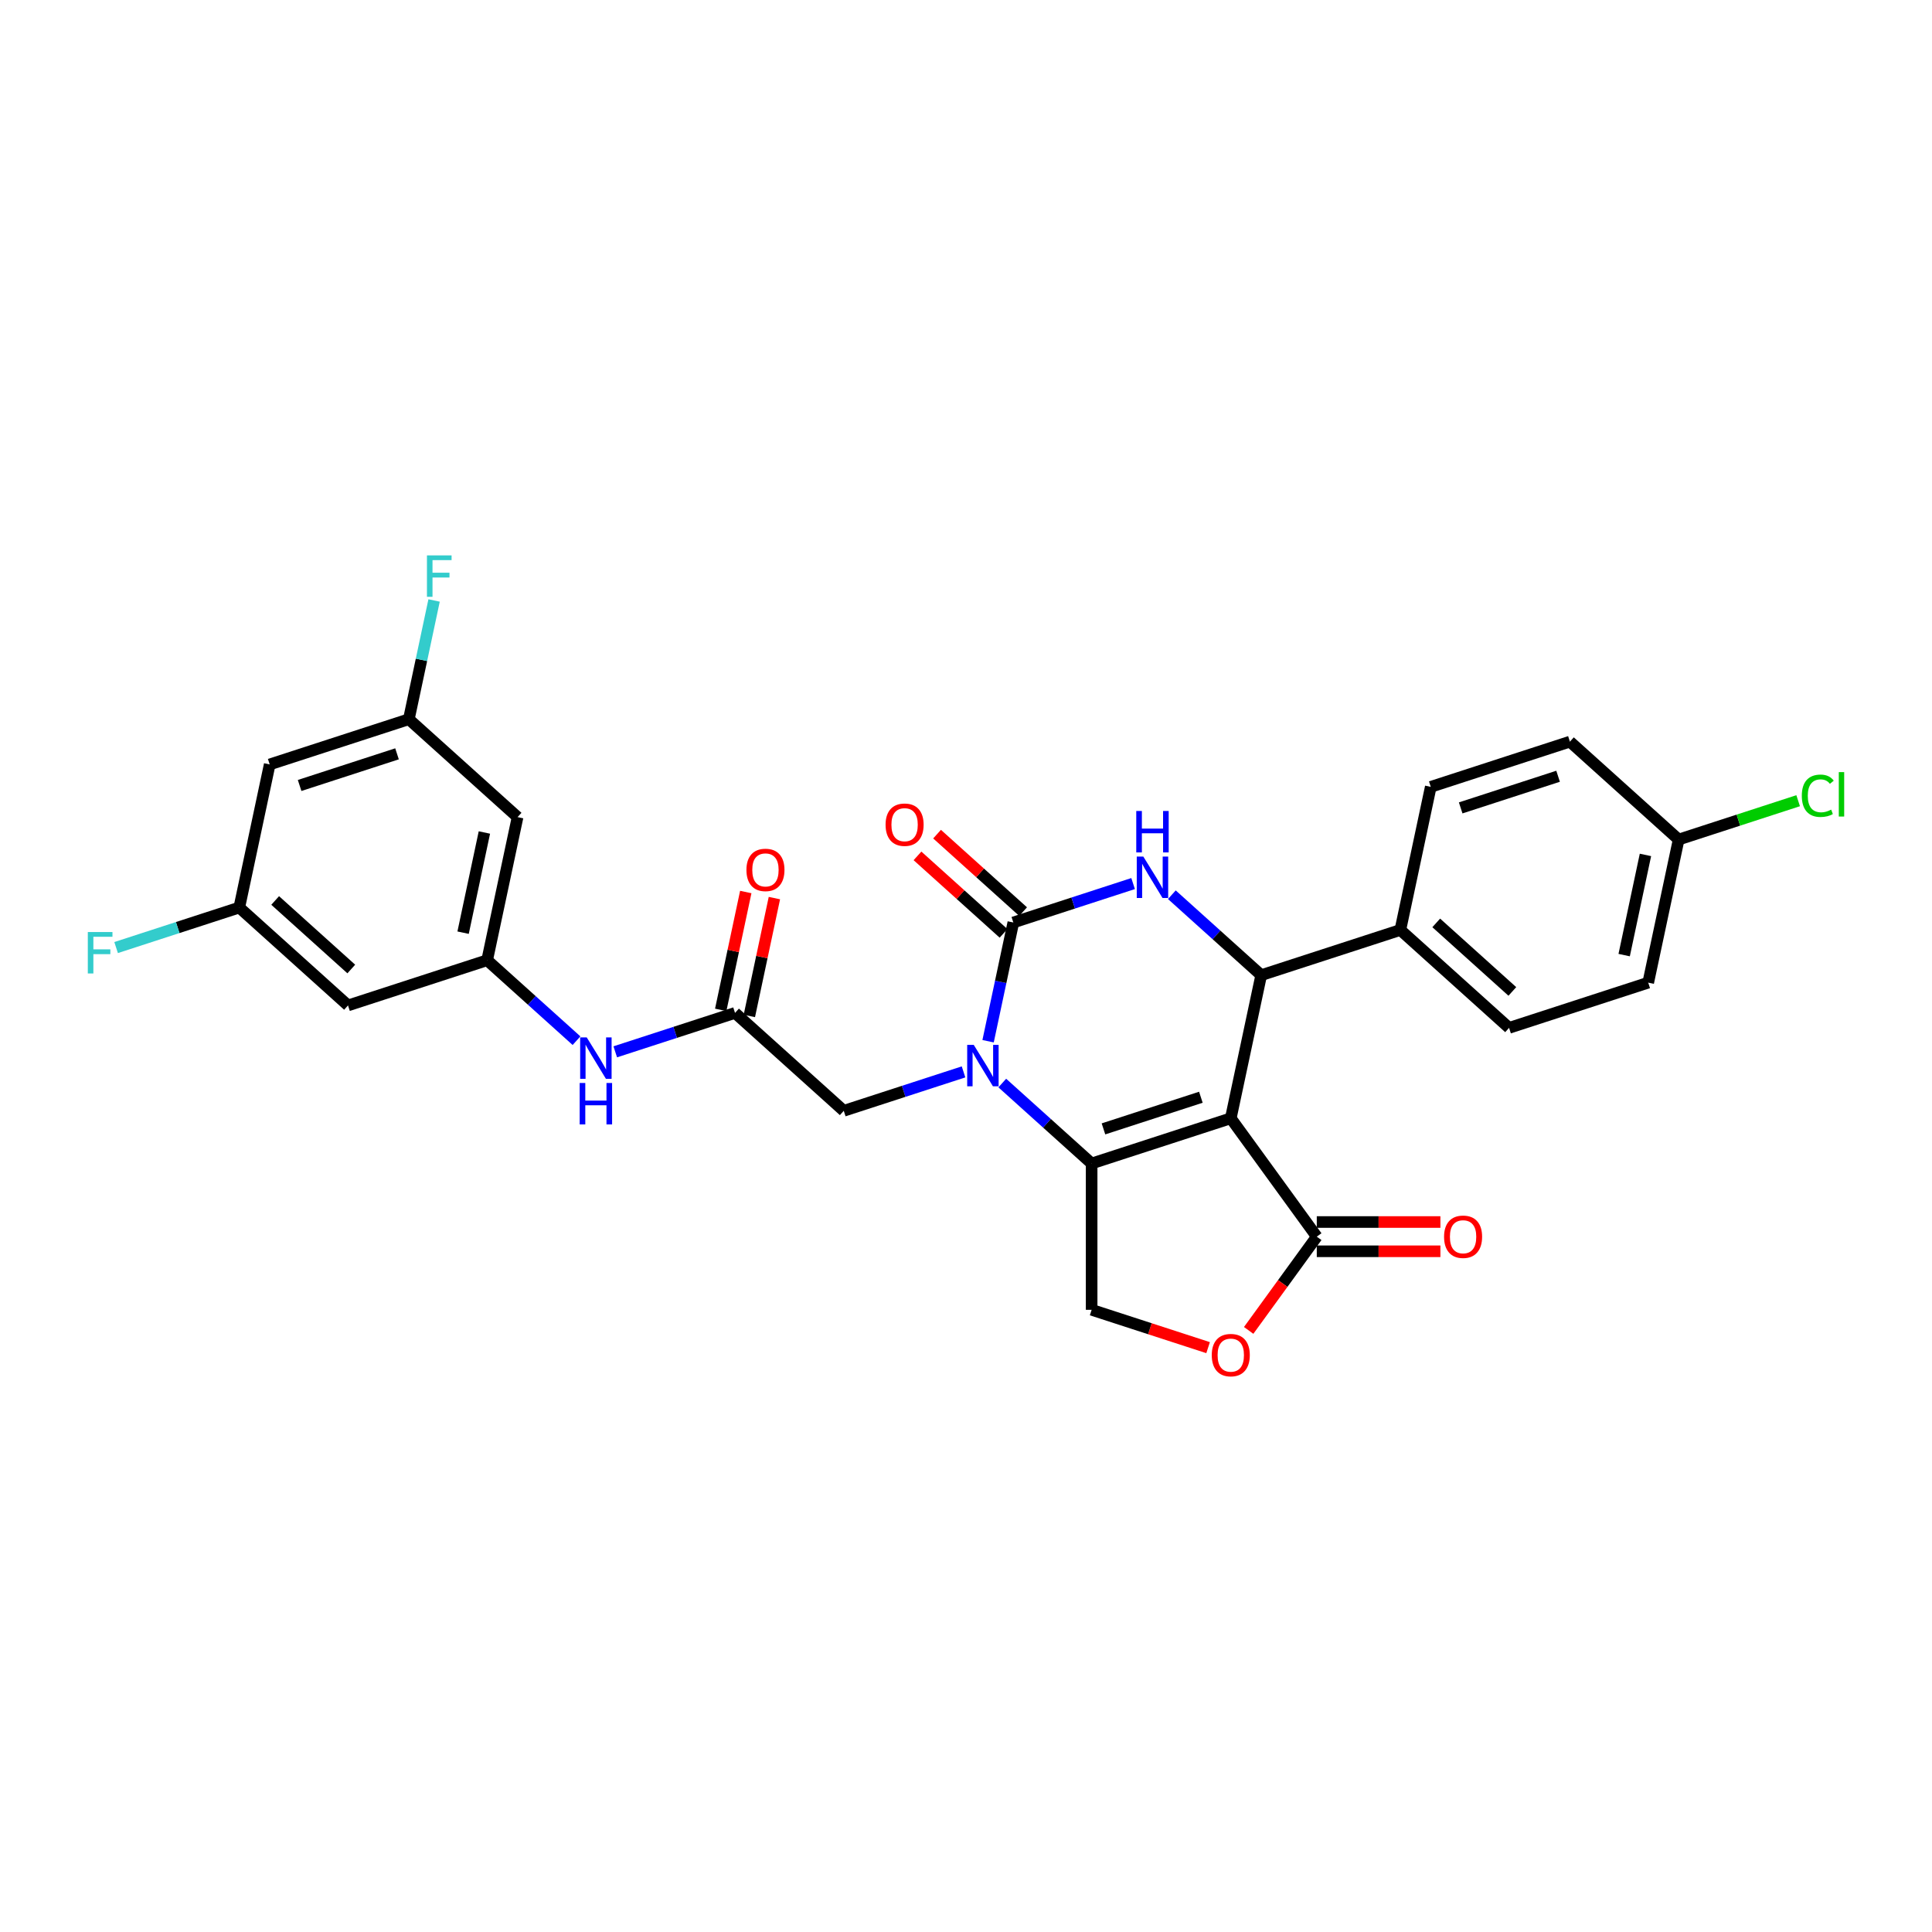 <?xml version='1.0' encoding='iso-8859-1'?>
<svg version='1.1' baseProfile='full'
              xmlns='http://www.w3.org/2000/svg'
                      xmlns:rdkit='http://www.rdkit.org/xml'
                      xmlns:xlink='http://www.w3.org/1999/xlink'
                  xml:space='preserve'
width='1000px' height='1000px' viewBox='0 0 1000 1000'>
<!-- END OF HEADER -->
<rect style='opacity:1.0;fill:#FFFFFF;stroke:none' width='1000' height='1000' x='0' y='0'> </rect>
<path class='bond-0' d='M 637.051,578.823 L 565.029,602.225' style='fill:none;fill-rule:evenodd;stroke:#000000;stroke-width:6px;stroke-linecap:butt;stroke-linejoin:miter;stroke-opacity:1' />
<path class='bond-0' d='M 621.567,567.929 L 571.152,584.31' style='fill:none;fill-rule:evenodd;stroke:#000000;stroke-width:6px;stroke-linecap:butt;stroke-linejoin:miter;stroke-opacity:1' />
<path class='bond-4' d='M 637.051,578.823 L 652.796,504.75' style='fill:none;fill-rule:evenodd;stroke:#000000;stroke-width:6px;stroke-linecap:butt;stroke-linejoin:miter;stroke-opacity:1' />
<path class='bond-5' d='M 637.051,578.823 L 681.563,640.089' style='fill:none;fill-rule:evenodd;stroke:#000000;stroke-width:6px;stroke-linecap:butt;stroke-linejoin:miter;stroke-opacity:1' />
<path class='bond-1' d='M 565.029,602.225 L 541.903,581.402' style='fill:none;fill-rule:evenodd;stroke:#000000;stroke-width:6px;stroke-linecap:butt;stroke-linejoin:miter;stroke-opacity:1' />
<path class='bond-1' d='M 541.903,581.402 L 518.778,560.58' style='fill:none;fill-rule:evenodd;stroke:#0000FF;stroke-width:6px;stroke-linecap:butt;stroke-linejoin:miter;stroke-opacity:1' />
<path class='bond-7' d='M 565.029,602.225 L 565.029,677.953' style='fill:none;fill-rule:evenodd;stroke:#000000;stroke-width:6px;stroke-linecap:butt;stroke-linejoin:miter;stroke-opacity:1' />
<path class='bond-9' d='M 498.725,554.81 L 467.727,564.882' style='fill:none;fill-rule:evenodd;stroke:#0000FF;stroke-width:6px;stroke-linecap:butt;stroke-linejoin:miter;stroke-opacity:1' />
<path class='bond-9' d='M 467.727,564.882 L 436.729,574.954' style='fill:none;fill-rule:evenodd;stroke:#000000;stroke-width:6px;stroke-linecap:butt;stroke-linejoin:miter;stroke-opacity:1' />
<path class='bond-30' d='M 511.433,538.936 L 517.965,508.207' style='fill:none;fill-rule:evenodd;stroke:#0000FF;stroke-width:6px;stroke-linecap:butt;stroke-linejoin:miter;stroke-opacity:1' />
<path class='bond-30' d='M 517.965,508.207 L 524.496,477.479' style='fill:none;fill-rule:evenodd;stroke:#000000;stroke-width:6px;stroke-linecap:butt;stroke-linejoin:miter;stroke-opacity:1' />
<path class='bond-2' d='M 524.496,477.479 L 555.494,467.407' style='fill:none;fill-rule:evenodd;stroke:#000000;stroke-width:6px;stroke-linecap:butt;stroke-linejoin:miter;stroke-opacity:1' />
<path class='bond-2' d='M 555.494,467.407 L 586.492,457.335' style='fill:none;fill-rule:evenodd;stroke:#0000FF;stroke-width:6px;stroke-linecap:butt;stroke-linejoin:miter;stroke-opacity:1' />
<path class='bond-13' d='M 529.563,471.851 L 507.294,451.799' style='fill:none;fill-rule:evenodd;stroke:#000000;stroke-width:6px;stroke-linecap:butt;stroke-linejoin:miter;stroke-opacity:1' />
<path class='bond-13' d='M 507.294,451.799 L 485.024,431.748' style='fill:none;fill-rule:evenodd;stroke:#FF0000;stroke-width:6px;stroke-linecap:butt;stroke-linejoin:miter;stroke-opacity:1' />
<path class='bond-13' d='M 519.429,483.106 L 497.159,463.055' style='fill:none;fill-rule:evenodd;stroke:#000000;stroke-width:6px;stroke-linecap:butt;stroke-linejoin:miter;stroke-opacity:1' />
<path class='bond-13' d='M 497.159,463.055 L 474.89,443.003' style='fill:none;fill-rule:evenodd;stroke:#FF0000;stroke-width:6px;stroke-linecap:butt;stroke-linejoin:miter;stroke-opacity:1' />
<path class='bond-3' d='M 606.545,463.105 L 629.67,483.927' style='fill:none;fill-rule:evenodd;stroke:#0000FF;stroke-width:6px;stroke-linecap:butt;stroke-linejoin:miter;stroke-opacity:1' />
<path class='bond-3' d='M 629.67,483.927 L 652.796,504.75' style='fill:none;fill-rule:evenodd;stroke:#000000;stroke-width:6px;stroke-linecap:butt;stroke-linejoin:miter;stroke-opacity:1' />
<path class='bond-11' d='M 652.796,504.75 L 724.818,481.348' style='fill:none;fill-rule:evenodd;stroke:#000000;stroke-width:6px;stroke-linecap:butt;stroke-linejoin:miter;stroke-opacity:1' />
<path class='bond-6' d='M 681.563,640.089 L 663.934,664.353' style='fill:none;fill-rule:evenodd;stroke:#000000;stroke-width:6px;stroke-linecap:butt;stroke-linejoin:miter;stroke-opacity:1' />
<path class='bond-6' d='M 663.934,664.353 L 646.305,688.617' style='fill:none;fill-rule:evenodd;stroke:#FF0000;stroke-width:6px;stroke-linecap:butt;stroke-linejoin:miter;stroke-opacity:1' />
<path class='bond-18' d='M 681.563,647.662 L 713.558,647.662' style='fill:none;fill-rule:evenodd;stroke:#000000;stroke-width:6px;stroke-linecap:butt;stroke-linejoin:miter;stroke-opacity:1' />
<path class='bond-18' d='M 713.558,647.662 L 745.553,647.662' style='fill:none;fill-rule:evenodd;stroke:#FF0000;stroke-width:6px;stroke-linecap:butt;stroke-linejoin:miter;stroke-opacity:1' />
<path class='bond-18' d='M 681.563,632.516 L 713.558,632.516' style='fill:none;fill-rule:evenodd;stroke:#000000;stroke-width:6px;stroke-linecap:butt;stroke-linejoin:miter;stroke-opacity:1' />
<path class='bond-18' d='M 713.558,632.516 L 745.553,632.516' style='fill:none;fill-rule:evenodd;stroke:#FF0000;stroke-width:6px;stroke-linecap:butt;stroke-linejoin:miter;stroke-opacity:1' />
<path class='bond-29' d='M 625.313,697.541 L 595.171,687.747' style='fill:none;fill-rule:evenodd;stroke:#FF0000;stroke-width:6px;stroke-linecap:butt;stroke-linejoin:miter;stroke-opacity:1' />
<path class='bond-29' d='M 595.171,687.747 L 565.029,677.953' style='fill:none;fill-rule:evenodd;stroke:#000000;stroke-width:6px;stroke-linecap:butt;stroke-linejoin:miter;stroke-opacity:1' />
<path class='bond-8' d='M 380.452,524.282 L 436.729,574.954' style='fill:none;fill-rule:evenodd;stroke:#000000;stroke-width:6px;stroke-linecap:butt;stroke-linejoin:miter;stroke-opacity:1' />
<path class='bond-12' d='M 380.452,524.282 L 349.454,534.353' style='fill:none;fill-rule:evenodd;stroke:#000000;stroke-width:6px;stroke-linecap:butt;stroke-linejoin:miter;stroke-opacity:1' />
<path class='bond-12' d='M 349.454,534.353 L 318.456,544.425' style='fill:none;fill-rule:evenodd;stroke:#0000FF;stroke-width:6px;stroke-linecap:butt;stroke-linejoin:miter;stroke-opacity:1' />
<path class='bond-20' d='M 387.859,525.856 L 394.342,495.355' style='fill:none;fill-rule:evenodd;stroke:#000000;stroke-width:6px;stroke-linecap:butt;stroke-linejoin:miter;stroke-opacity:1' />
<path class='bond-20' d='M 394.342,495.355 L 400.826,464.853' style='fill:none;fill-rule:evenodd;stroke:#FF0000;stroke-width:6px;stroke-linecap:butt;stroke-linejoin:miter;stroke-opacity:1' />
<path class='bond-20' d='M 373.044,522.707 L 379.528,492.206' style='fill:none;fill-rule:evenodd;stroke:#000000;stroke-width:6px;stroke-linecap:butt;stroke-linejoin:miter;stroke-opacity:1' />
<path class='bond-20' d='M 379.528,492.206 L 386.011,461.704' style='fill:none;fill-rule:evenodd;stroke:#FF0000;stroke-width:6px;stroke-linecap:butt;stroke-linejoin:miter;stroke-opacity:1' />
<path class='bond-10' d='M 252.152,497.011 L 275.278,517.833' style='fill:none;fill-rule:evenodd;stroke:#000000;stroke-width:6px;stroke-linecap:butt;stroke-linejoin:miter;stroke-opacity:1' />
<path class='bond-10' d='M 275.278,517.833 L 298.403,538.655' style='fill:none;fill-rule:evenodd;stroke:#0000FF;stroke-width:6px;stroke-linecap:butt;stroke-linejoin:miter;stroke-opacity:1' />
<path class='bond-14' d='M 252.152,497.011 L 267.897,422.937' style='fill:none;fill-rule:evenodd;stroke:#000000;stroke-width:6px;stroke-linecap:butt;stroke-linejoin:miter;stroke-opacity:1' />
<path class='bond-14' d='M 239.699,482.751 L 250.721,430.899' style='fill:none;fill-rule:evenodd;stroke:#000000;stroke-width:6px;stroke-linecap:butt;stroke-linejoin:miter;stroke-opacity:1' />
<path class='bond-15' d='M 252.152,497.011 L 180.13,520.412' style='fill:none;fill-rule:evenodd;stroke:#000000;stroke-width:6px;stroke-linecap:butt;stroke-linejoin:miter;stroke-opacity:1' />
<path class='bond-21' d='M 724.818,481.348 L 781.095,532.02' style='fill:none;fill-rule:evenodd;stroke:#000000;stroke-width:6px;stroke-linecap:butt;stroke-linejoin:miter;stroke-opacity:1' />
<path class='bond-21' d='M 743.394,477.694 L 782.788,513.164' style='fill:none;fill-rule:evenodd;stroke:#000000;stroke-width:6px;stroke-linecap:butt;stroke-linejoin:miter;stroke-opacity:1' />
<path class='bond-22' d='M 724.818,481.348 L 740.562,407.274' style='fill:none;fill-rule:evenodd;stroke:#000000;stroke-width:6px;stroke-linecap:butt;stroke-linejoin:miter;stroke-opacity:1' />
<path class='bond-17' d='M 267.897,422.937 L 211.62,372.265' style='fill:none;fill-rule:evenodd;stroke:#000000;stroke-width:6px;stroke-linecap:butt;stroke-linejoin:miter;stroke-opacity:1' />
<path class='bond-16' d='M 180.13,520.412 L 123.853,469.74' style='fill:none;fill-rule:evenodd;stroke:#000000;stroke-width:6px;stroke-linecap:butt;stroke-linejoin:miter;stroke-opacity:1' />
<path class='bond-16' d='M 181.823,501.556 L 142.429,466.085' style='fill:none;fill-rule:evenodd;stroke:#000000;stroke-width:6px;stroke-linecap:butt;stroke-linejoin:miter;stroke-opacity:1' />
<path class='bond-19' d='M 123.853,469.74 L 139.598,395.666' style='fill:none;fill-rule:evenodd;stroke:#000000;stroke-width:6px;stroke-linecap:butt;stroke-linejoin:miter;stroke-opacity:1' />
<path class='bond-25' d='M 123.853,469.74 L 91.977,480.097' style='fill:none;fill-rule:evenodd;stroke:#000000;stroke-width:6px;stroke-linecap:butt;stroke-linejoin:miter;stroke-opacity:1' />
<path class='bond-25' d='M 91.977,480.097 L 60.1,490.454' style='fill:none;fill-rule:evenodd;stroke:#33CCCC;stroke-width:6px;stroke-linecap:butt;stroke-linejoin:miter;stroke-opacity:1' />
<path class='bond-24' d='M 211.62,372.265 L 218.152,341.536' style='fill:none;fill-rule:evenodd;stroke:#000000;stroke-width:6px;stroke-linecap:butt;stroke-linejoin:miter;stroke-opacity:1' />
<path class='bond-24' d='M 218.152,341.536 L 224.683,310.807' style='fill:none;fill-rule:evenodd;stroke:#33CCCC;stroke-width:6px;stroke-linecap:butt;stroke-linejoin:miter;stroke-opacity:1' />
<path class='bond-32' d='M 211.62,372.265 L 139.598,395.666' style='fill:none;fill-rule:evenodd;stroke:#000000;stroke-width:6px;stroke-linecap:butt;stroke-linejoin:miter;stroke-opacity:1' />
<path class='bond-32' d='M 205.497,390.179 L 155.081,406.56' style='fill:none;fill-rule:evenodd;stroke:#000000;stroke-width:6px;stroke-linecap:butt;stroke-linejoin:miter;stroke-opacity:1' />
<path class='bond-27' d='M 781.095,532.02 L 853.117,508.619' style='fill:none;fill-rule:evenodd;stroke:#000000;stroke-width:6px;stroke-linecap:butt;stroke-linejoin:miter;stroke-opacity:1' />
<path class='bond-26' d='M 740.562,407.274 L 812.585,383.873' style='fill:none;fill-rule:evenodd;stroke:#000000;stroke-width:6px;stroke-linecap:butt;stroke-linejoin:miter;stroke-opacity:1' />
<path class='bond-26' d='M 756.046,418.169 L 806.462,401.788' style='fill:none;fill-rule:evenodd;stroke:#000000;stroke-width:6px;stroke-linecap:butt;stroke-linejoin:miter;stroke-opacity:1' />
<path class='bond-23' d='M 868.862,434.545 L 812.585,383.873' style='fill:none;fill-rule:evenodd;stroke:#000000;stroke-width:6px;stroke-linecap:butt;stroke-linejoin:miter;stroke-opacity:1' />
<path class='bond-28' d='M 868.862,434.545 L 899.792,424.496' style='fill:none;fill-rule:evenodd;stroke:#000000;stroke-width:6px;stroke-linecap:butt;stroke-linejoin:miter;stroke-opacity:1' />
<path class='bond-28' d='M 899.792,424.496 L 930.721,414.446' style='fill:none;fill-rule:evenodd;stroke:#00CC00;stroke-width:6px;stroke-linecap:butt;stroke-linejoin:miter;stroke-opacity:1' />
<path class='bond-31' d='M 868.862,434.545 L 853.117,508.619' style='fill:none;fill-rule:evenodd;stroke:#000000;stroke-width:6px;stroke-linecap:butt;stroke-linejoin:miter;stroke-opacity:1' />
<path class='bond-31' d='M 851.685,442.507 L 840.664,494.359' style='fill:none;fill-rule:evenodd;stroke:#000000;stroke-width:6px;stroke-linecap:butt;stroke-linejoin:miter;stroke-opacity:1' />
<path  class='atom-2' d='M 504.011 540.829
L 511.038 552.189
Q 511.735 553.309, 512.856 555.339
Q 513.977 557.368, 514.037 557.49
L 514.037 540.829
L 516.884 540.829
L 516.884 562.276
L 513.946 562.276
L 506.404 549.856
Q 505.525 548.402, 504.586 546.736
Q 503.677 545.07, 503.405 544.555
L 503.405 562.276
L 500.618 562.276
L 500.618 540.829
L 504.011 540.829
' fill='#0000FF'/>
<path  class='atom-4' d='M 591.778 443.354
L 598.805 454.713
Q 599.502 455.834, 600.623 457.864
Q 601.743 459.893, 601.804 460.014
L 601.804 443.354
L 604.651 443.354
L 604.651 464.8
L 601.713 464.8
L 594.171 452.381
Q 593.292 450.927, 592.353 449.261
Q 591.444 447.595, 591.172 447.08
L 591.172 464.8
L 588.385 464.8
L 588.385 443.354
L 591.778 443.354
' fill='#0000FF'/>
<path  class='atom-4' d='M 588.128 419.763
L 591.035 419.763
L 591.035 428.881
L 602.001 428.881
L 602.001 419.763
L 604.909 419.763
L 604.909 441.21
L 602.001 441.21
L 602.001 431.304
L 591.035 431.304
L 591.035 441.21
L 588.128 441.21
L 588.128 419.763
' fill='#0000FF'/>
<path  class='atom-7' d='M 627.206 701.415
Q 627.206 696.266, 629.75 693.388
Q 632.295 690.51, 637.051 690.51
Q 641.806 690.51, 644.351 693.388
Q 646.895 696.266, 646.895 701.415
Q 646.895 706.625, 644.321 709.594
Q 641.746 712.532, 637.051 712.532
Q 632.325 712.532, 629.75 709.594
Q 627.206 706.656, 627.206 701.415
M 637.051 710.109
Q 640.322 710.109, 642.079 707.928
Q 643.866 705.717, 643.866 701.415
Q 643.866 697.205, 642.079 695.084
Q 640.322 692.934, 637.051 692.934
Q 633.779 692.934, 631.992 695.054
Q 630.235 697.174, 630.235 701.415
Q 630.235 705.747, 631.992 707.928
Q 633.779 710.109, 637.051 710.109
' fill='#FF0000'/>
<path  class='atom-13' d='M 303.689 536.96
L 310.717 548.319
Q 311.413 549.44, 312.534 551.469
Q 313.655 553.499, 313.716 553.62
L 313.716 536.96
L 316.563 536.96
L 316.563 558.406
L 313.625 558.406
L 306.082 545.987
Q 305.204 544.533, 304.265 542.867
Q 303.356 541.201, 303.083 540.686
L 303.083 558.406
L 300.296 558.406
L 300.296 536.96
L 303.689 536.96
' fill='#0000FF'/>
<path  class='atom-13' d='M 300.039 560.551
L 302.947 560.551
L 302.947 569.668
L 313.912 569.668
L 313.912 560.551
L 316.82 560.551
L 316.82 581.997
L 313.912 581.997
L 313.912 572.092
L 302.947 572.092
L 302.947 581.997
L 300.039 581.997
L 300.039 560.551
' fill='#0000FF'/>
<path  class='atom-14' d='M 458.374 426.867
Q 458.374 421.717, 460.919 418.84
Q 463.463 415.962, 468.219 415.962
Q 472.975 415.962, 475.519 418.84
Q 478.064 421.717, 478.064 426.867
Q 478.064 432.077, 475.489 435.046
Q 472.914 437.984, 468.219 437.984
Q 463.493 437.984, 460.919 435.046
Q 458.374 432.107, 458.374 426.867
M 468.219 435.561
Q 471.49 435.561, 473.247 433.38
Q 475.034 431.168, 475.034 426.867
Q 475.034 422.657, 473.247 420.536
Q 471.49 418.385, 468.219 418.385
Q 464.947 418.385, 463.16 420.506
Q 461.403 422.626, 461.403 426.867
Q 461.403 431.199, 463.16 433.38
Q 464.947 435.561, 468.219 435.561
' fill='#FF0000'/>
<path  class='atom-19' d='M 747.447 640.15
Q 747.447 635, 749.991 632.122
Q 752.536 629.245, 757.291 629.245
Q 762.047 629.245, 764.592 632.122
Q 767.136 635, 767.136 640.15
Q 767.136 645.36, 764.561 648.328
Q 761.986 651.267, 757.291 651.267
Q 752.566 651.267, 749.991 648.328
Q 747.447 645.39, 747.447 640.15
M 757.291 648.843
Q 760.563 648.843, 762.32 646.662
Q 764.107 644.451, 764.107 640.15
Q 764.107 635.939, 762.32 633.819
Q 760.563 631.668, 757.291 631.668
Q 754.02 631.668, 752.233 633.788
Q 750.476 635.909, 750.476 640.15
Q 750.476 644.481, 752.233 646.662
Q 754.02 648.843, 757.291 648.843
' fill='#FF0000'/>
<path  class='atom-21' d='M 386.352 450.268
Q 386.352 445.119, 388.896 442.241
Q 391.441 439.364, 396.197 439.364
Q 400.952 439.364, 403.497 442.241
Q 406.041 445.119, 406.041 450.268
Q 406.041 455.479, 403.467 458.447
Q 400.892 461.385, 396.197 461.385
Q 391.471 461.385, 388.896 458.447
Q 386.352 455.509, 386.352 450.268
M 396.197 458.962
Q 399.468 458.962, 401.225 456.781
Q 403.012 454.57, 403.012 450.268
Q 403.012 446.058, 401.225 443.938
Q 399.468 441.787, 396.197 441.787
Q 392.925 441.787, 391.138 443.907
Q 389.381 446.028, 389.381 450.268
Q 389.381 454.6, 391.138 456.781
Q 392.925 458.962, 396.197 458.962
' fill='#FF0000'/>
<path  class='atom-25' d='M 220.989 287.468
L 233.741 287.468
L 233.741 289.921
L 223.866 289.921
L 223.866 296.434
L 232.651 296.434
L 232.651 298.918
L 223.866 298.918
L 223.866 308.914
L 220.989 308.914
L 220.989 287.468
' fill='#33CCCC'/>
<path  class='atom-26' d='M 45.455 482.418
L 58.207 482.418
L 58.207 484.872
L 48.332 484.872
L 48.332 491.384
L 57.117 491.384
L 57.117 493.868
L 48.332 493.868
L 48.332 503.864
L 45.455 503.864
L 45.455 482.418
' fill='#33CCCC'/>
<path  class='atom-29' d='M 932.614 411.886
Q 932.614 406.555, 935.098 403.768
Q 937.613 400.951, 942.368 400.951
Q 946.791 400.951, 949.154 404.071
L 947.154 405.707
Q 945.428 403.435, 942.368 403.435
Q 939.127 403.435, 937.401 405.616
Q 935.704 407.766, 935.704 411.886
Q 935.704 416.127, 937.461 418.308
Q 939.248 420.489, 942.702 420.489
Q 945.064 420.489, 947.821 419.065
L 948.669 421.337
Q 947.548 422.064, 945.852 422.488
Q 944.155 422.912, 942.277 422.912
Q 937.613 422.912, 935.098 420.065
Q 932.614 417.217, 932.614 411.886
' fill='#00CC00'/>
<path  class='atom-29' d='M 951.759 399.648
L 954.545 399.648
L 954.545 422.64
L 951.759 422.64
L 951.759 399.648
' fill='#00CC00'/>
</svg>
